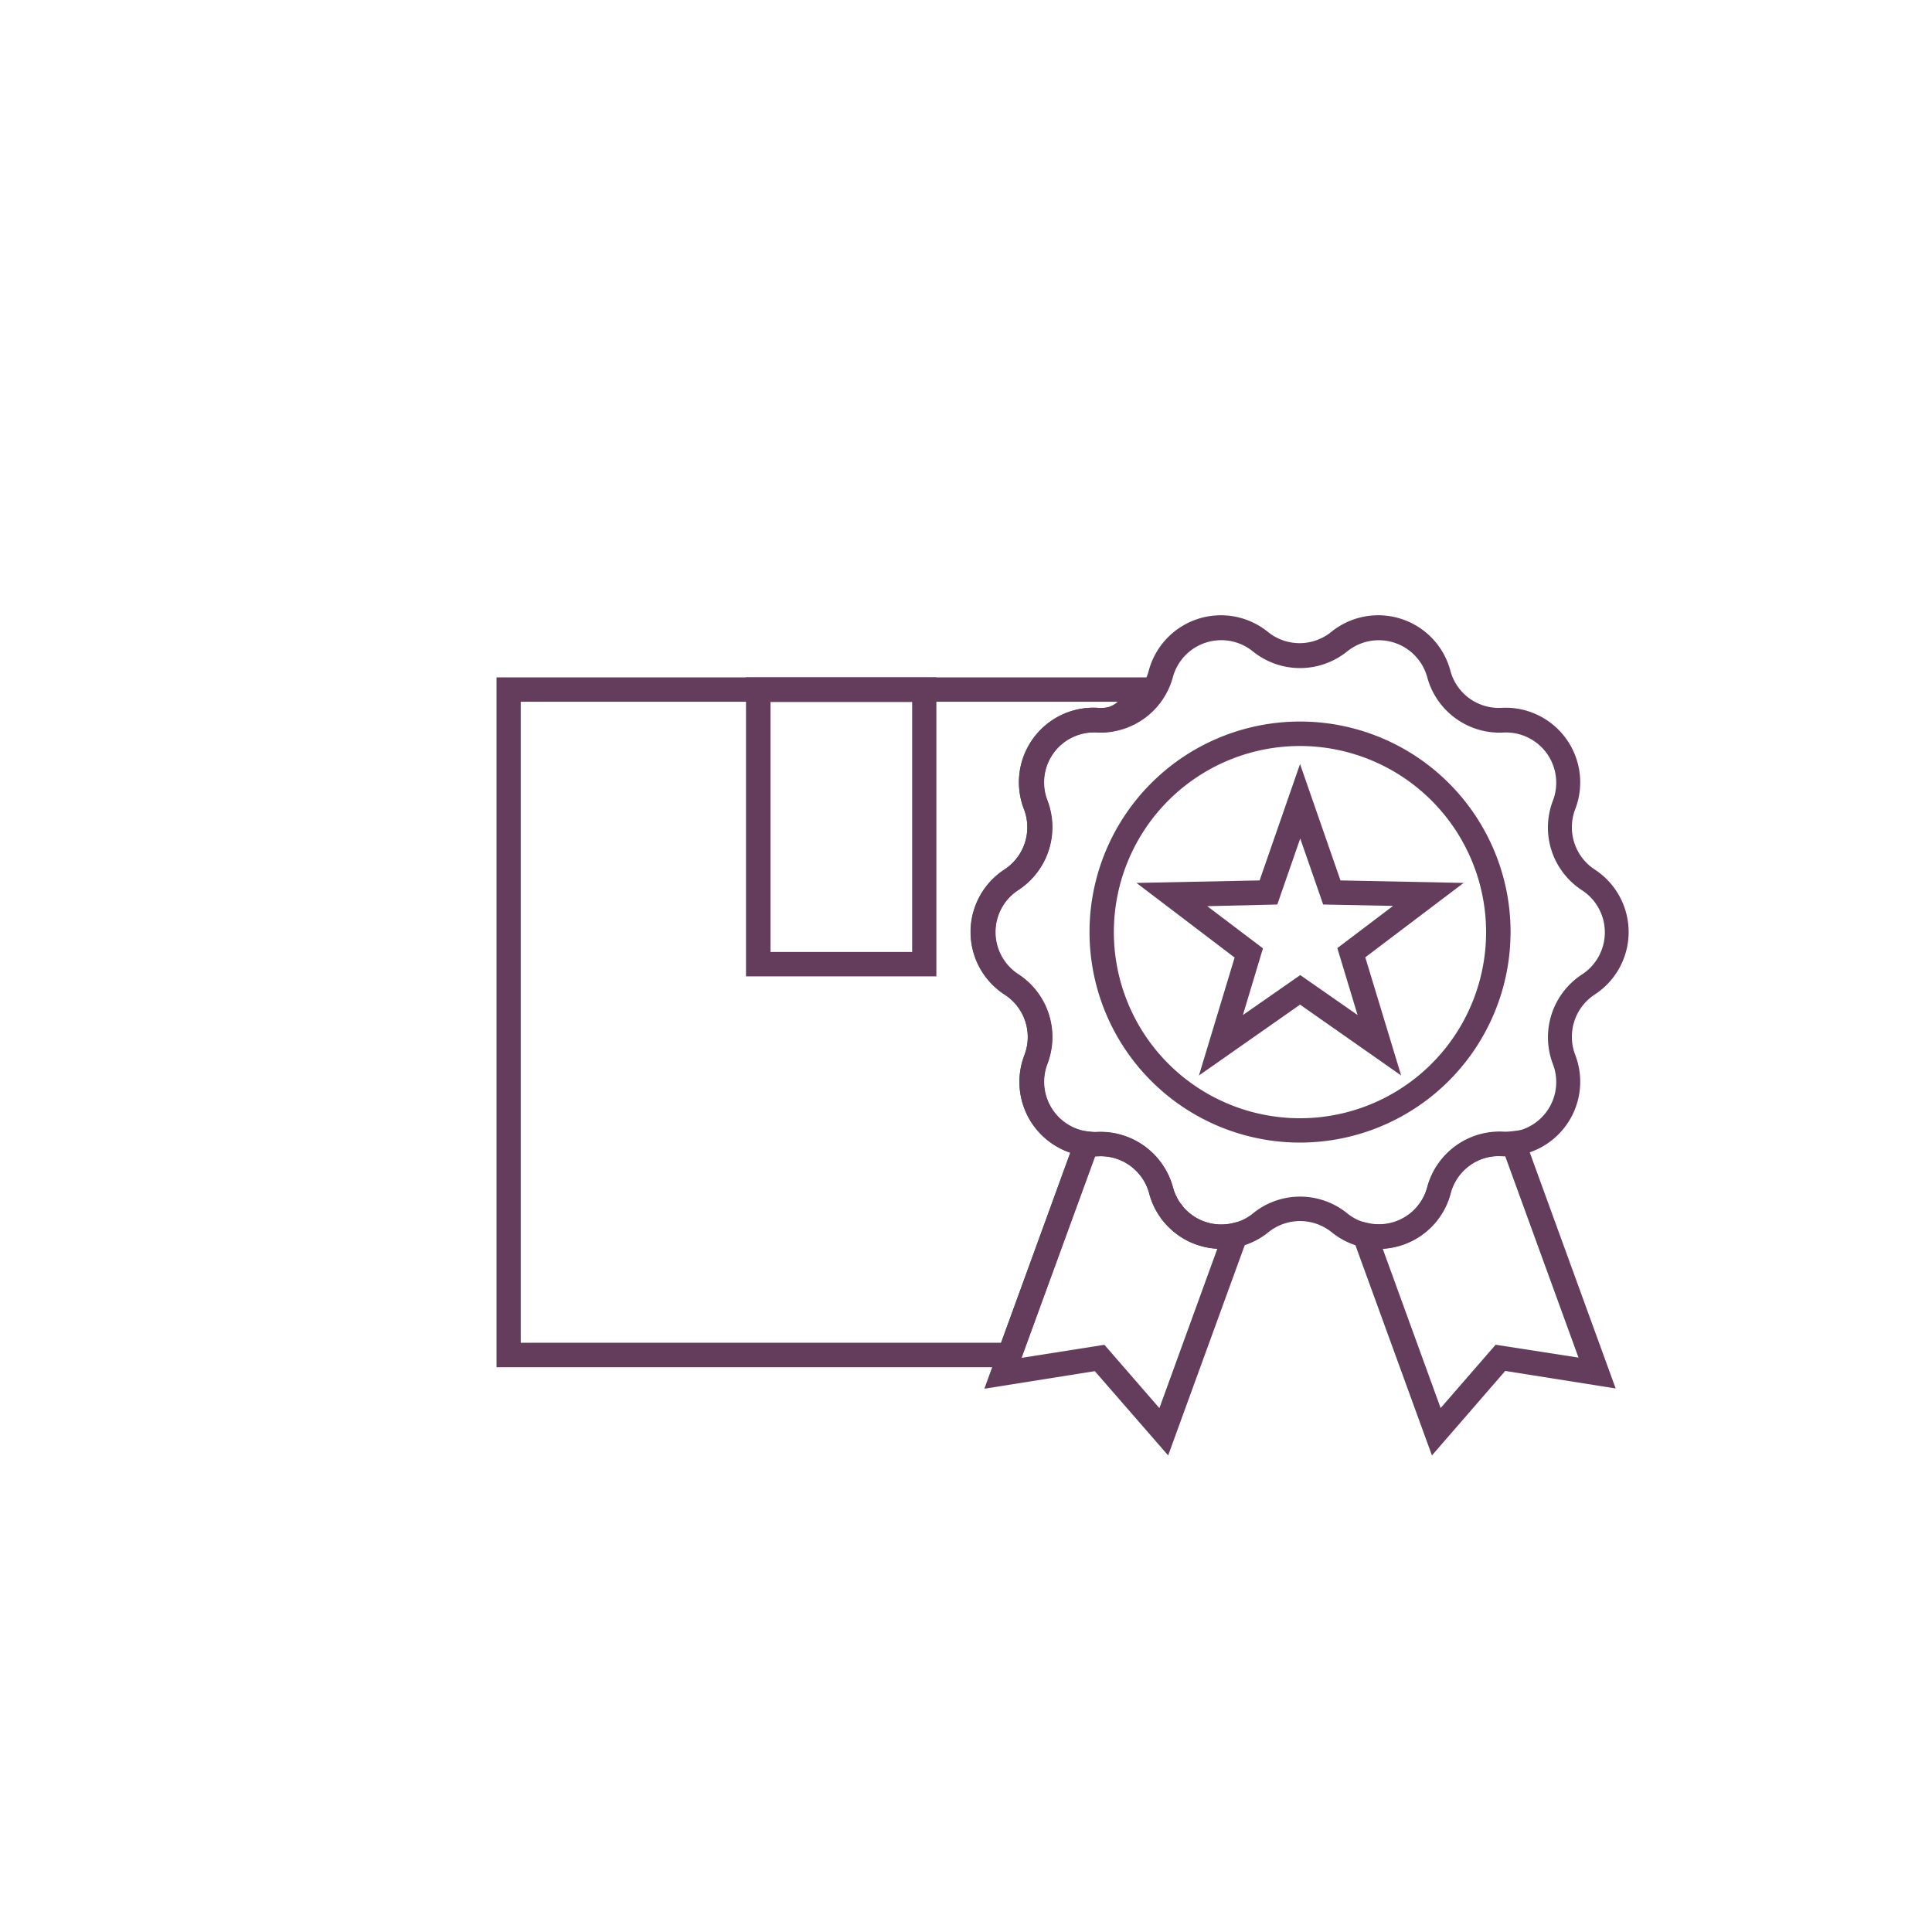 <svg id="Layer_1" data-name="Layer 1" xmlns="http://www.w3.org/2000/svg" viewBox="0 0 300 300"><defs><style>.cls-1{fill:#653d5c;}</style></defs><title>Gulf market expertise backed by proven delivery</title><path class="cls-1" d="M145.4,151.61H115.84V105.18H145.4Zm-25.76-3.79h22V109h-22Z"/><path class="cls-1" d="M214.07,193.94a11.6,11.6,0,0,1-7.29-2.6,7.82,7.82,0,0,0-9.82,0,11.6,11.6,0,0,1-18.51-6,7.77,7.77,0,0,0-7.95-5.78,11.59,11.59,0,0,1-11.43-15.74,7.84,7.84,0,0,0-3-9.35A11.58,11.58,0,0,1,156,135a7.83,7.83,0,0,0,3-9.35,11.58,11.58,0,0,1,11.43-15.74,7.75,7.75,0,0,0,7.95-5.78,11.6,11.6,0,0,1,18.51-6,7.8,7.8,0,0,0,9.82,0h0a11.59,11.59,0,0,1,18.5,6,7.78,7.78,0,0,0,7.95,5.78,11.59,11.59,0,0,1,11.44,15.74,7.84,7.84,0,0,0,3,9.35,11.58,11.58,0,0,1,0,19.45,7.84,7.84,0,0,0-3,9.35,11.59,11.59,0,0,1-11.44,15.74,7.76,7.76,0,0,0-7.95,5.78,11.64,11.64,0,0,1-11.21,8.61Zm-12.2-8.13a11.6,11.6,0,0,1,7.31,2.58,7.78,7.78,0,0,0,12.44-4,11.65,11.65,0,0,1,11.82-8.59,7.79,7.79,0,0,0,7.69-10.58,11.65,11.65,0,0,1,4.51-13.9,7.8,7.8,0,0,0,0-13.09,11.61,11.61,0,0,1-4.51-13.89,7.8,7.8,0,0,0-7.69-10.59,11.64,11.64,0,0,1-11.82-8.59,7.8,7.8,0,0,0-12.44-4,11.65,11.65,0,0,1-14.62,0,7.79,7.79,0,0,0-12.44,4,11.65,11.65,0,0,1-11.82,8.59,7.79,7.79,0,0,0-7.69,10.59,11.63,11.63,0,0,1-4.52,13.89,7.81,7.81,0,0,0,0,13.09,11.63,11.63,0,0,1,4.52,13.9,7.75,7.75,0,0,0,1,7.38,7.66,7.66,0,0,0,6.72,3.2,11.68,11.68,0,0,1,11.82,8.59,7.78,7.78,0,0,0,12.44,4A11.58,11.58,0,0,1,201.87,185.81Z"/><path class="cls-1" d="M181.39,226,170,212.91l-17.15,2.73,14.6-40.12,1.49.18a8.25,8.25,0,0,0,1.36.06,11.64,11.64,0,0,1,11.82,8.58h0a7.75,7.75,0,0,0,9.29,5.58l3.41-.79Zm-9.9-17.18,8.54,9.83,9-24.76a11.54,11.54,0,0,1-10.59-8.59h0a7.78,7.78,0,0,0-7.95-5.77H170l-11.4,31.32Z"/><path class="cls-1" d="M180.74,189.72a6.17,6.17,0,0,1-.44-.57l3.06-2.24.3.39Z"/><path class="cls-1" d="M158.1,212.3h-81V105.18h103.6L179,108.05c-1.93,3.25-3.9,5.91-8.65,5.66a7.78,7.78,0,0,0-7.69,10.58,11.64,11.64,0,0,1-4.52,13.9,7.8,7.8,0,0,0,0,13.08,11.63,11.63,0,0,1,4.52,13.9,7.79,7.79,0,0,0,6.33,10.53l2.38.27Zm-77.24-3.8h74.59L166.2,179a11.6,11.6,0,0,1-7.13-15.15,7.83,7.83,0,0,0-3-9.35A11.58,11.58,0,0,1,156,135a7.84,7.84,0,0,0,3-9.35,11.58,11.58,0,0,1,11.43-15.74,3.81,3.81,0,0,0,3.12-.94H80.86Z"/><path class="cls-1" d="M179.38,187.69h0c0-.11-.11-.22-.15-.33l3.38-1.72.1.21Z"/><path class="cls-1" d="M222.35,226l-13.43-36.9,3.41.79a7.76,7.76,0,0,0,9.29-5.57,11.64,11.64,0,0,1,11.82-8.6h0a8.22,8.22,0,0,0,1.35-.06l1.49-.18,14.6,40.12-17.15-2.72Zm-7.65-32.12,9,24.76,8.54-9.83,12.87,2-11.4-31.32h-.49a7.81,7.81,0,0,0-7.94,5.78A11.53,11.53,0,0,1,214.7,193.91Z"/><path class="cls-1" d="M201.87,177.42a32.69,32.69,0,1,1,32.69-32.69A32.73,32.73,0,0,1,201.87,177.42Zm0-61.58a28.9,28.9,0,1,0,28.89,28.89A28.92,28.92,0,0,0,201.87,115.84Z"/><path class="cls-1" d="M217.57,167,201.87,156,186.17,167l5.54-18.31L176.47,137.1l19.12-.39,6.28-18.07,6.28,18.07,19.12.39L212,148.65Zm-30.11-26.29,8.65,6.55L193,157.61l8.9-6.2,8.9,6.2-3.14-10.39,8.65-6.55-10.85-.22-3.56-10.25-3.56,10.25Z"/></svg>